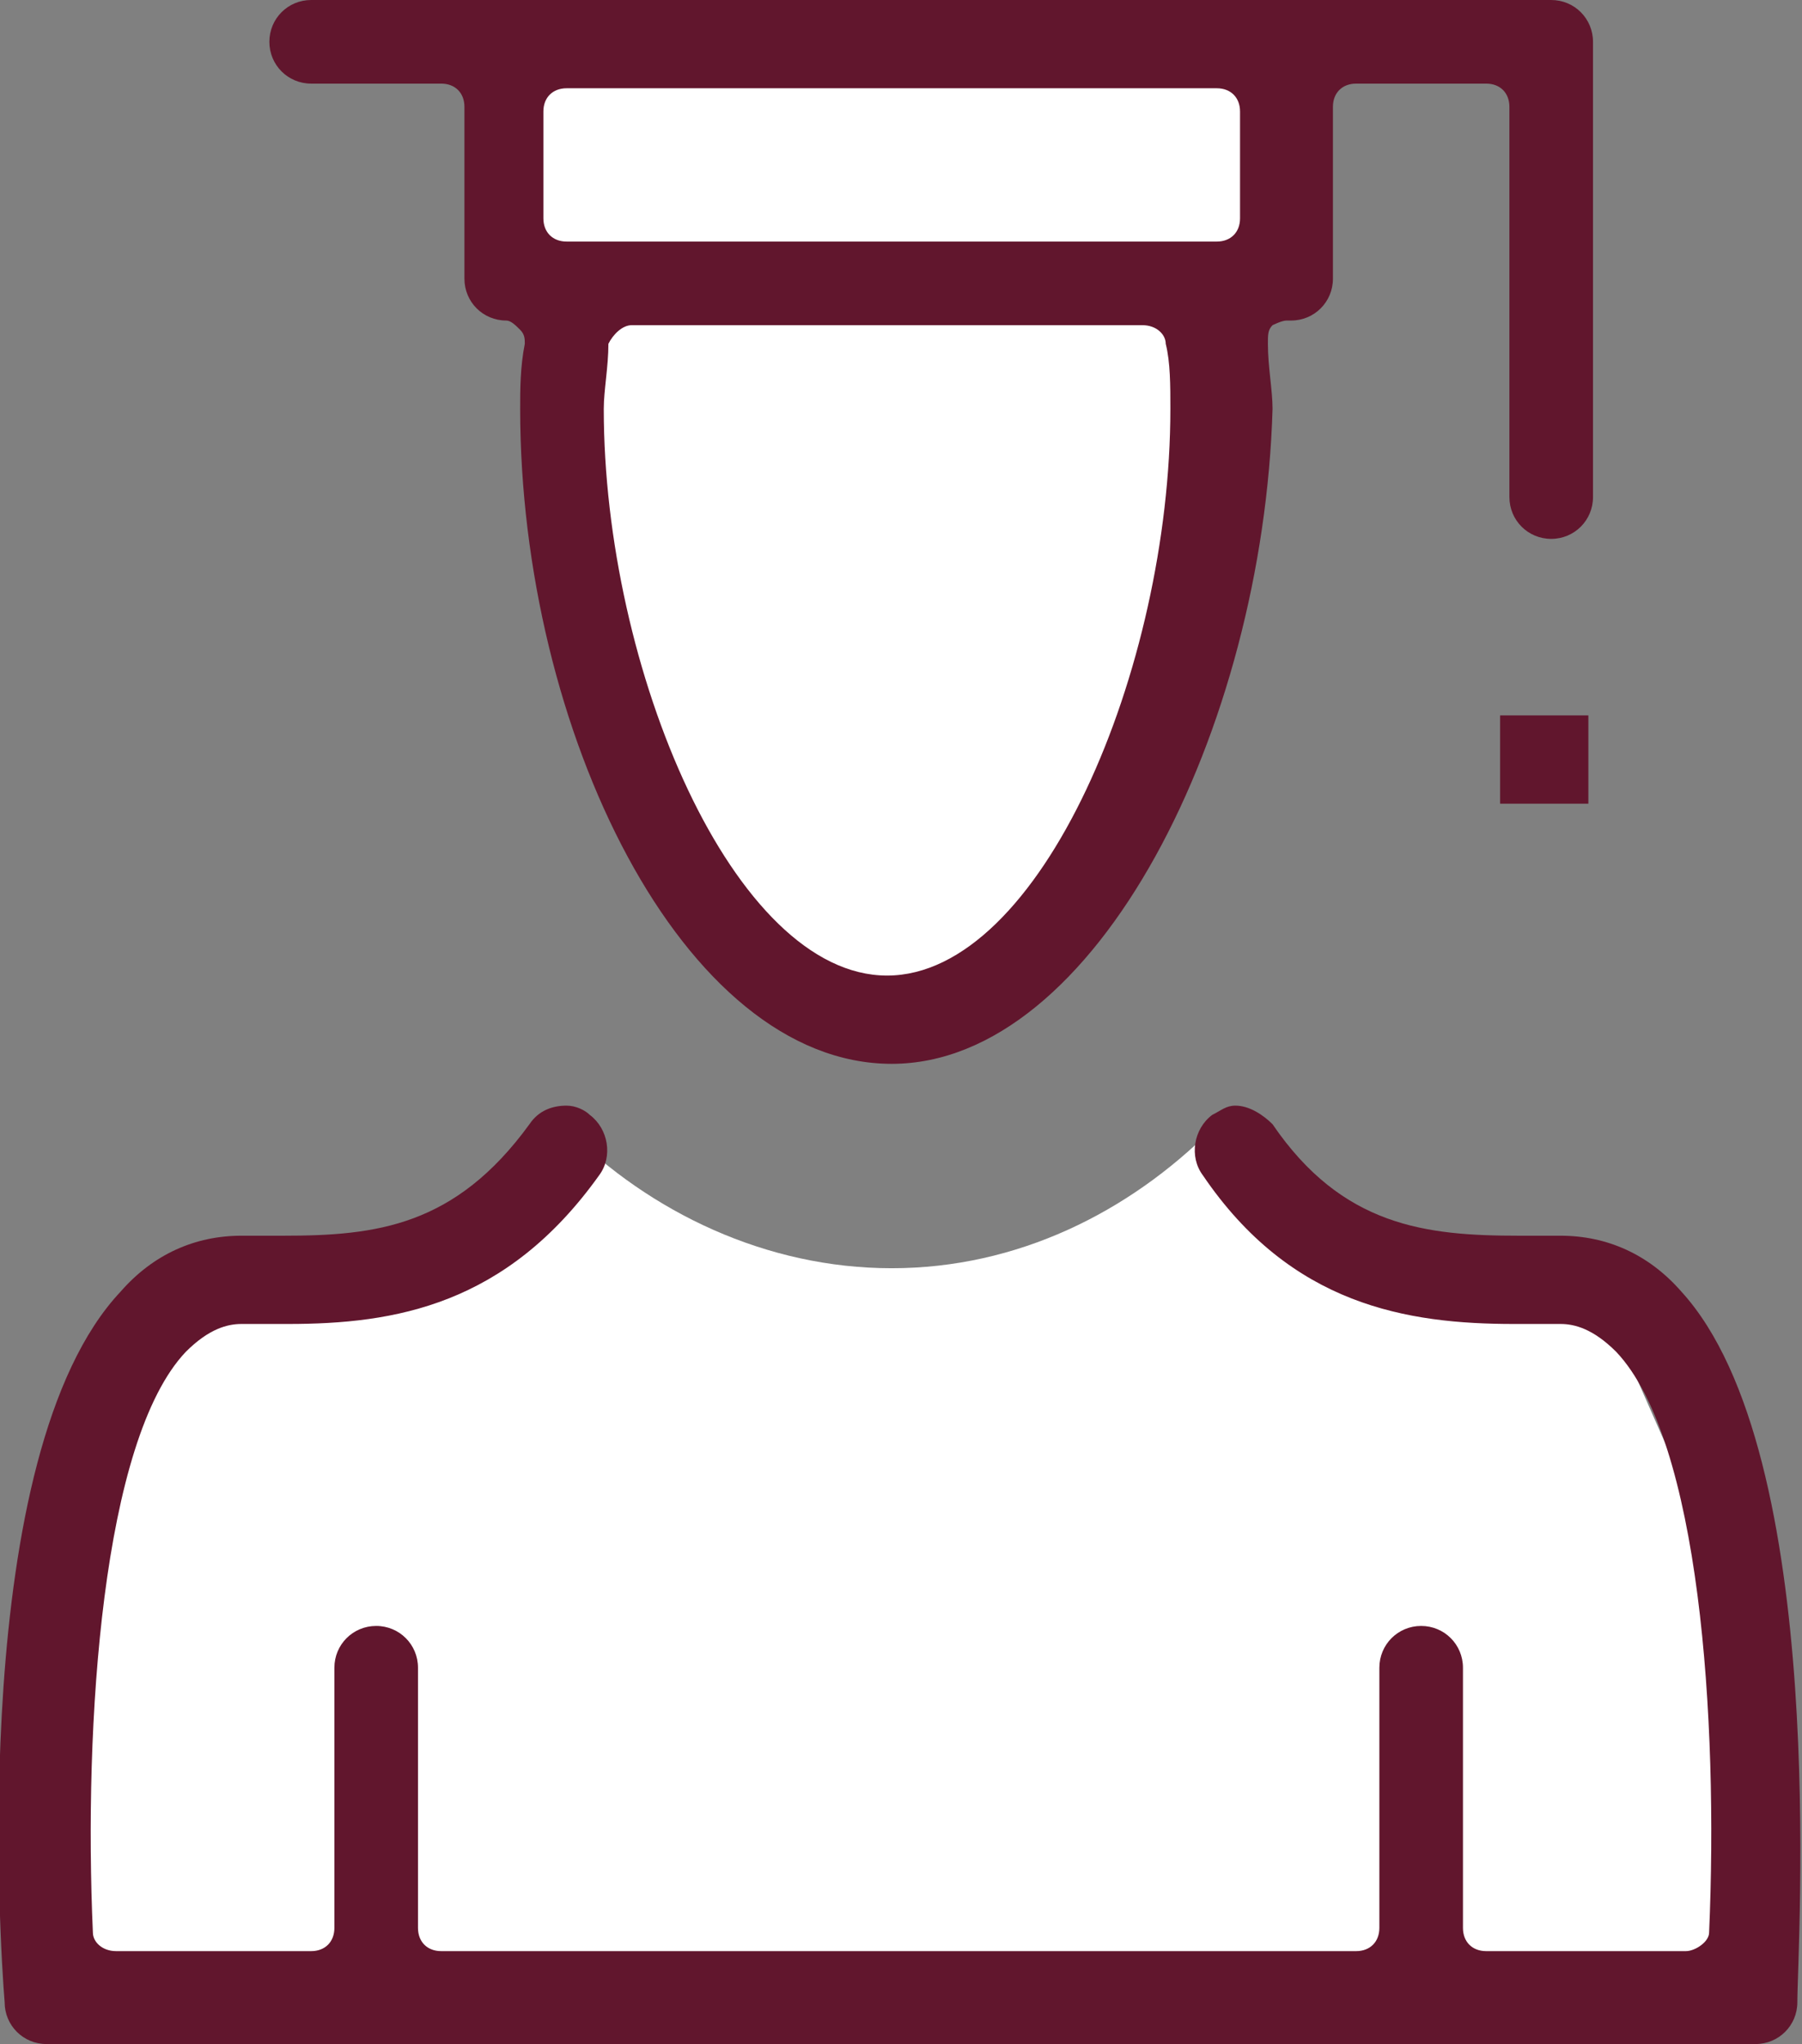 <?xml version="1.0" encoding="UTF-8"?> <!-- Generator: Adobe Illustrator 22.1.0, SVG Export Plug-In . SVG Version: 6.00 Build 0) --> <svg xmlns="http://www.w3.org/2000/svg" xmlns:xlink="http://www.w3.org/1999/xlink" id="Isolation_Mode" x="0px" y="0px" viewBox="0 0 38.8 44" style="enable-background:new 0 0 38.8 44;" xml:space="preserve"><rect x="0" y="0" width="38.8" height="44" fill="#808080" stroke="none"/> <style type="text/css"> .st0{fill:#FFFFFF;} .st1{fill:#61162D;} </style> <g> <g> <g> <path class="st0" d="M26.1,9.5c0,5-3.1,12.5-6.9,12.5s-6.9-7.5-6.9-12.5S15.4,4,19.2,4S26.1,4.5,26.1,9.5z"></path> </g> </g> <g> <g> <rect x="11" y="1.6" class="st0" width="16.5" height="4.8"></rect> </g> </g> <g> <g> <path class="st0" d="M34.9,28.9L33.7,28h-2.8l-3.1-1.1l-0.7-1.3l-1-1.3c-1.8,1.8-4.2,3-6.9,3c-2.7,0-5.2-1.2-7-3L12,25.8l-4,1.8 l-3.6,0.3l-2,2.1L1,43.2h36.5v-3.4v-5L34.9,28.9z"></path> </g> </g> <g> <g> <g> <g> <path class="st1" d="M19.2,22.9c-4.5,0-8-7.2-8-14.1c0-0.4,0-0.9,0.1-1.4c0-0.1,0-0.2-0.1-0.3S11,6.9,10.9,6.9 C10.4,6.9,10,6.5,10,6V2.3C10,2,9.8,1.8,9.5,1.8H6.7c-0.5,0-0.9-0.4-0.9-0.9S6.2,0,6.7,0h26.7c0.5,0,0.9,0.4,0.9,0.9v9.8 c0,0.5-0.4,0.9-0.9,0.9s-0.9-0.4-0.9-0.9V2.3c0-0.3-0.2-0.5-0.5-0.5h-2.8c-0.3,0-0.5,0.2-0.5,0.5V6c0,0.5-0.4,0.9-0.9,0.9h-0.1 c-0.1,0-0.3,0.1-0.3,0.1c-0.1,0.1-0.1,0.2-0.1,0.4c0,0.5,0.1,1,0.1,1.4C27.2,15.7,23.6,22.9,19.2,22.9z M13.6,7 c-0.2,0-0.4,0.2-0.5,0.4c0,0.5-0.1,1-0.1,1.4c0,5.6,2.8,12.2,6.1,12.2c3.3,0,6.1-6.6,6.1-12.2c0-0.5,0-1-0.1-1.4 c0-0.2-0.2-0.4-0.5-0.4H13.6z M12.2,1.9c-0.3,0-0.5,0.2-0.5,0.5v2.3c0,0.3,0.2,0.5,0.5,0.5h14c0.3,0,0.5-0.2,0.5-0.5V2.4 c0-0.3-0.2-0.5-0.5-0.5H12.2z"></path> </g> </g> </g> <g> <g> <g> <path class="st1" d="M1,44c-0.5,0-0.9-0.4-0.9-0.9C0,41.9-0.7,31.3,2.6,27.8c0.7-0.8,1.6-1.2,2.6-1.2h0.4c0.2,0,0.4,0,0.5,0 c2,0,3.7-0.2,5.3-2.4c0.2-0.3,0.5-0.4,0.8-0.4c0.2,0,0.4,0.1,0.5,0.2c0.4,0.3,0.5,0.9,0.2,1.3c-2,2.8-4.4,3.2-6.7,3.2 c-0.2,0-0.4,0-0.6,0H5.2c-0.3,0-0.7,0.1-1.2,0.6c-1.8,1.9-2.2,8-2,12.5C2,41.8,2.2,42,2.5,42h4.2c0.3,0,0.5-0.2,0.5-0.5v-5.6 c0-0.5,0.4-0.9,0.9-0.9S9,35.4,9,35.9v5.6C9,41.8,9.2,42,9.5,42h19.7c0.3,0,0.5-0.2,0.5-0.5v-5.6c0-0.5,0.4-0.9,0.9-0.9 s0.9,0.4,0.9,0.9v5.6c0,0.3,0.2,0.5,0.5,0.5h4.3c0.2,0,0.5-0.2,0.5-0.4c0.2-4.6-0.2-10.6-2-12.5c-0.5-0.5-0.9-0.6-1.2-0.6h-0.4 c-0.2,0-0.4,0-0.6,0c-2.3,0-4.8-0.4-6.7-3.2c-0.3-0.4-0.2-1,0.2-1.3c0.2-0.1,0.3-0.2,0.5-0.2c0.3,0,0.6,0.2,0.8,0.4 c1.5,2.2,3.3,2.4,5.3,2.4c0.2,0,0.3,0,0.5,0h0.4c1,0,1.9,0.4,2.6,1.2c3.2,3.5,2.5,14.1,2.5,15.3c0,0.5-0.4,0.9-0.9,0.9H1z"></path> </g> </g> </g> <g> <g> <g> <rect x="32.3" y="15.4" class="st1" width="1.9" height="1.9"></rect> </g> </g> </g> </g> </g> </svg> 